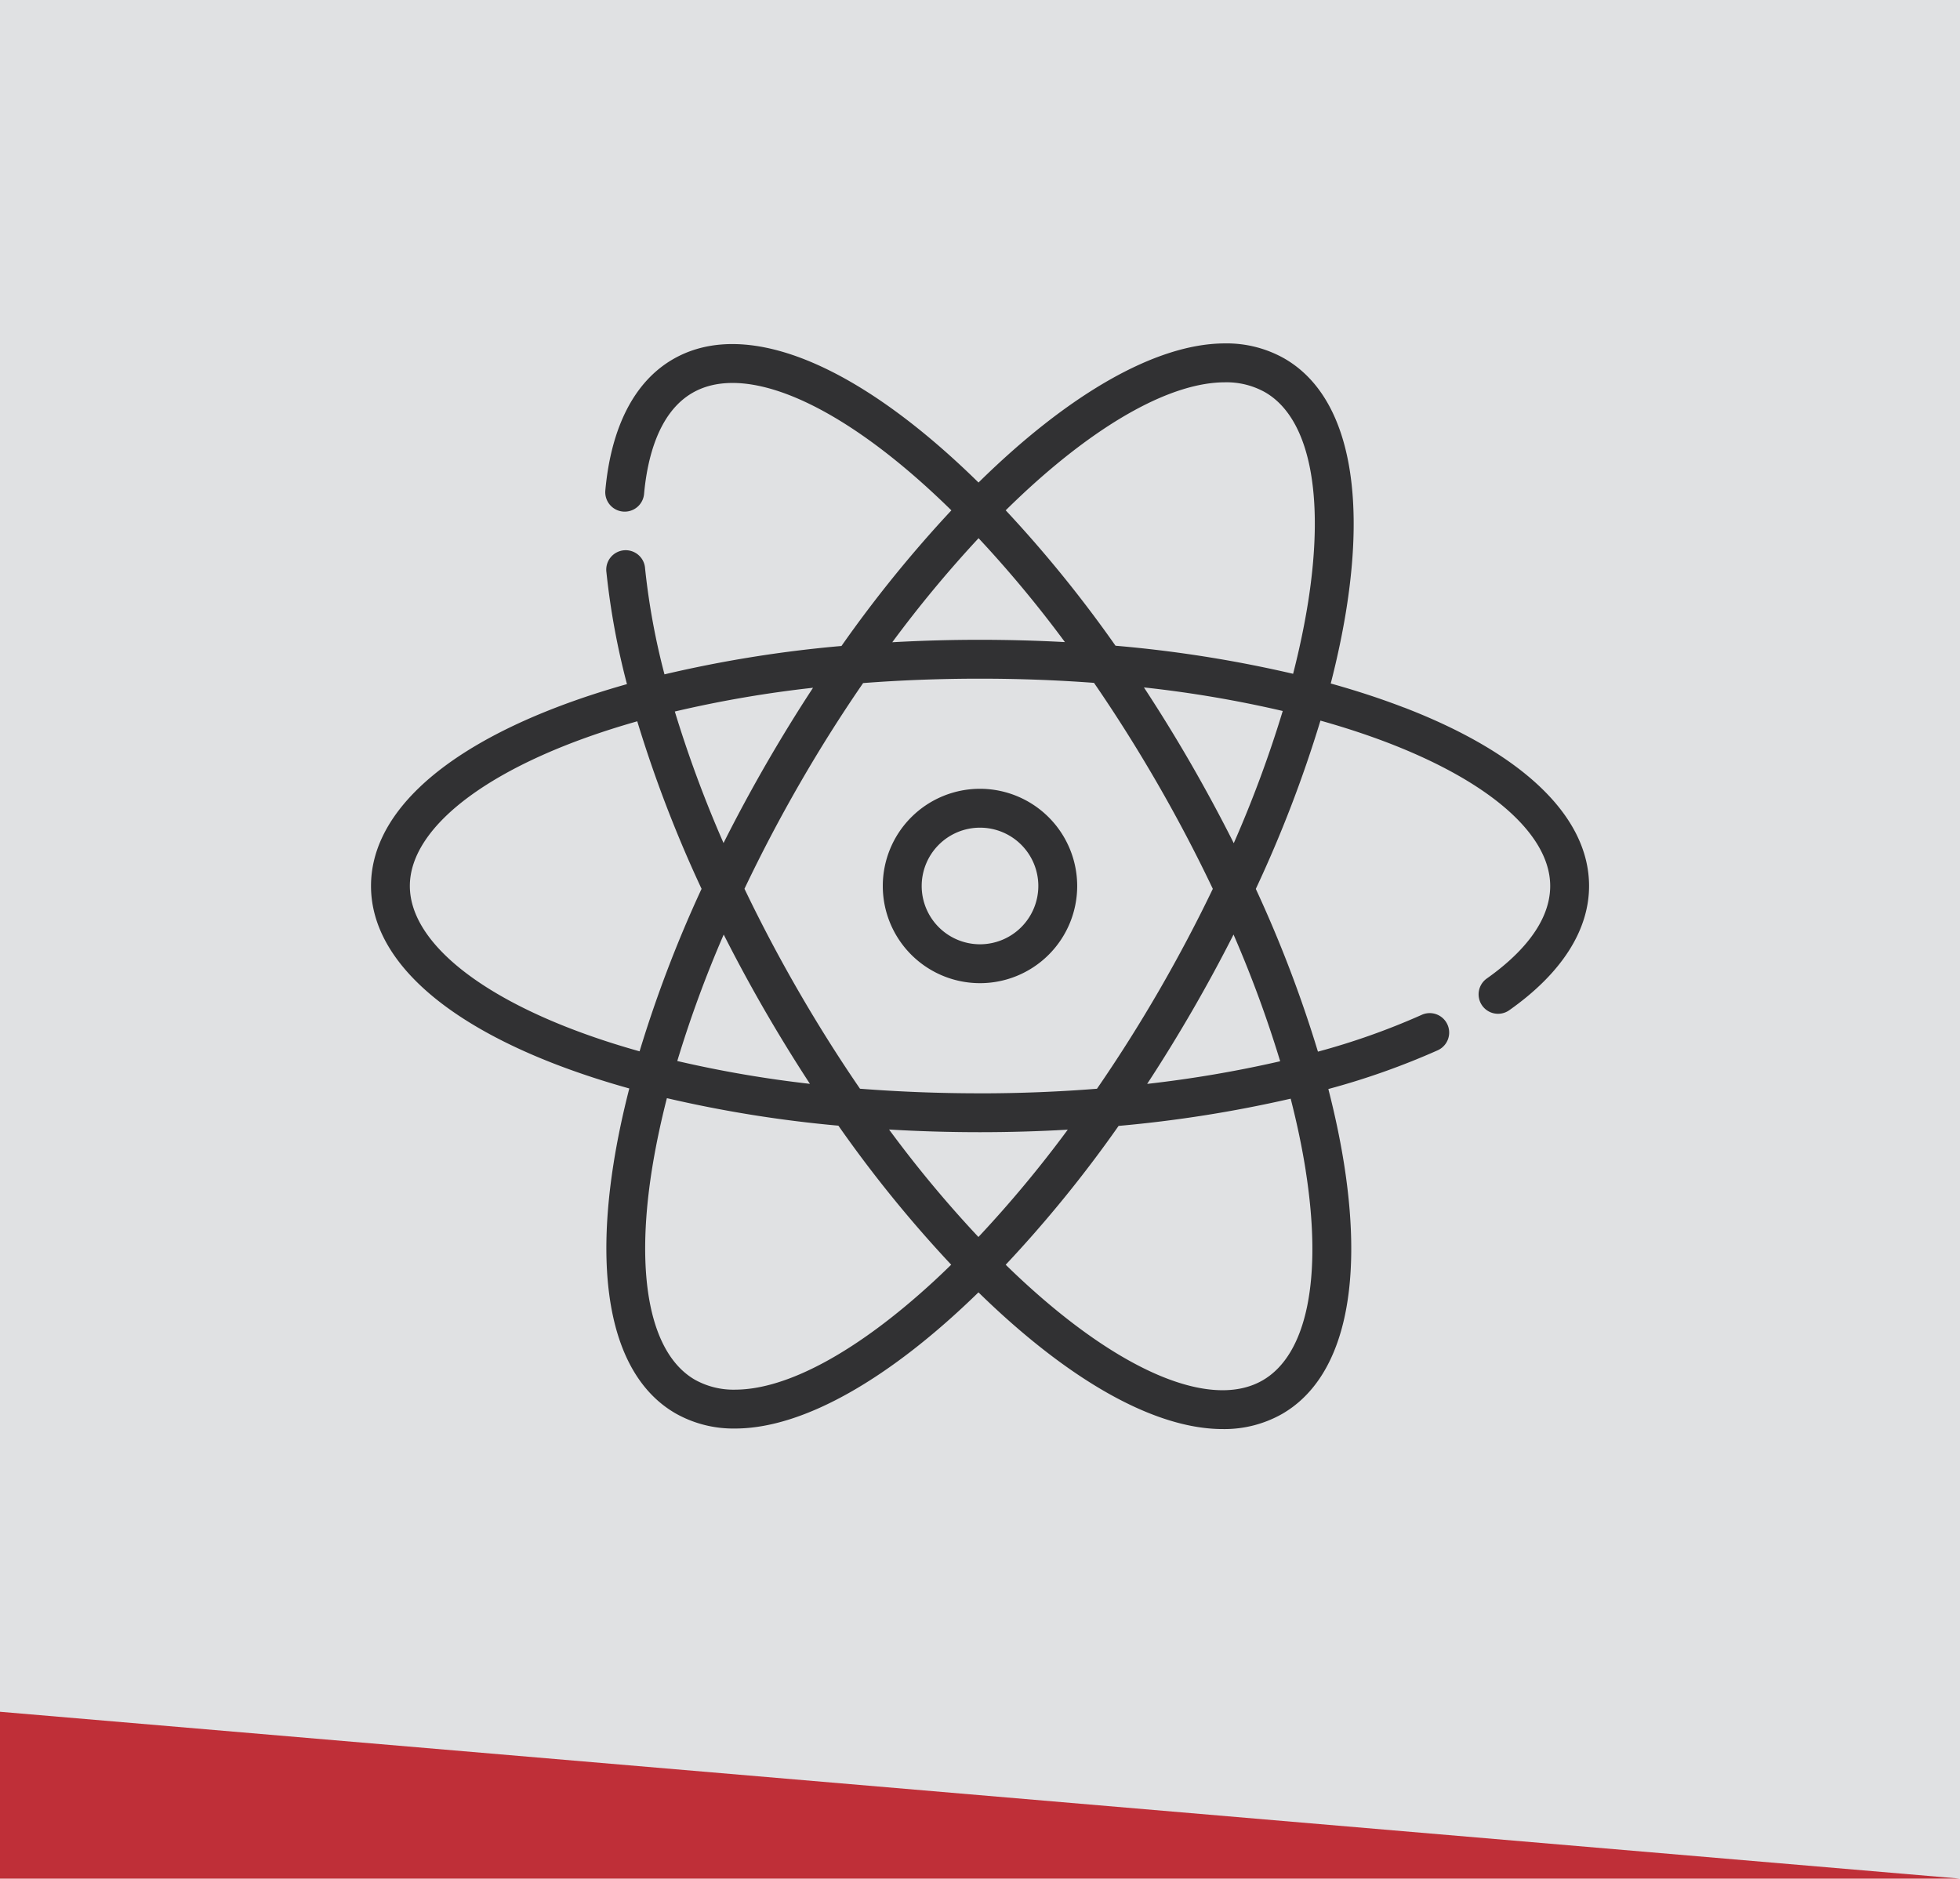 <?xml version="1.0" encoding="UTF-8"?> <svg xmlns="http://www.w3.org/2000/svg" width="213" height="204.182" viewBox="0 0 213 204.182"><g id="Groupe_1811" data-name="Groupe 1811" transform="translate(-597 -1249)"><g id="Groupe_1810" data-name="Groupe 1810" transform="translate(360.113 864.722)"><rect id="Rectangle_508" data-name="Rectangle 508" width="213" height="204.182" transform="translate(236.887 384.278)" fill="#e0e1e3"></rect><path id="Tracé_1885" data-name="Tracé 1885" d="M449.887,478.287h-213V460.154Z" transform="translate(0 110.173)" fill="#bf2f38"></path><g id="Groupe_1809" data-name="Groupe 1809" transform="translate(277.201 421.602)"><g id="Groupe_1808" data-name="Groupe 1808"><path id="Tracé_1886" data-name="Tracé 1886" d="M366.384,439.687c-2.492-.96-5.152-1.829-7.946-2.609.721-2.812,1.3-5.551,1.715-8.188,2.164-13.734-.229-23.367-6.739-27.127a12.733,12.733,0,0,0-6.465-1.649c-7.57,0-17.139,5.625-26.789,15.121-2.108-2.071-4.227-3.973-6.338-5.681-10.809-8.742-20.347-11.485-26.858-7.725-4.184,2.416-6.729,7.349-7.359,14.265a2.113,2.113,0,1,0,4.209.384c.345-3.828,1.544-8.843,5.261-10.99,4.819-2.784,12.871-.1,22.09,7.352,2.012,1.626,4.031,3.442,6.046,5.419A136.584,136.584,0,0,0,305.267,433a135.27,135.27,0,0,0-19.234,3.084,76.5,76.5,0,0,1-2.108-11.5,2.112,2.112,0,1,0-4.2.414,80.639,80.639,0,0,0,2.23,12.148c-2.705.762-5.276,1.608-7.694,2.538-12.975,4.992-20.121,11.879-20.121,19.4s7.146,14.409,20.121,19.4c2.495.958,5.152,1.829,7.948,2.609-.721,2.812-1.3,5.551-1.715,8.19-2.164,13.731.229,23.367,6.739,27.124a12.75,12.75,0,0,0,6.465,1.646c7.483,0,16.918-5.495,26.456-14.8,2.042,2,4.095,3.833,6.14,5.487,7.649,6.188,14.662,9.372,20.416,9.372a12.72,12.72,0,0,0,6.442-1.644c6.513-3.76,8.9-13.393,6.739-27.127-.417-2.637-.991-5.376-1.715-8.188a81.048,81.048,0,0,0,11.891-4.212,2.113,2.113,0,0,0-1.745-3.849,76.792,76.792,0,0,1-11.276,4,135.832,135.832,0,0,0-6.752-17.689,136.59,136.59,0,0,0,7.024-18.291c15.678,4.39,24.968,11.323,24.968,17.971,0,4.3-3.744,7.837-6.884,10.055a2.112,2.112,0,1,0,2.433,3.453c5.675-4,8.675-8.676,8.675-13.508,0-7.52-7.146-14.407-20.121-19.4Zm-19.435-35.345a8.566,8.566,0,0,1,4.351,1.08c4.821,2.782,6.526,11.1,4.679,22.808-.4,2.51-.945,5.116-1.631,7.794a136.839,136.839,0,0,0-19.3-3.051,135.9,135.9,0,0,0-11.934-14.719q1.124-1.105,2.243-2.142c8.238-7.591,15.907-11.77,21.594-11.77Zm-26.784,16.942a127.94,127.94,0,0,1,9.386,11.295q-4.55-.248-9.231-.251c-3.218,0-6.4.091-9.533.267a130.9,130.9,0,0,1,9.378-11.31Zm-.015,75.952a127.7,127.7,0,0,1-9.711-11.681c3.244.193,6.544.29,9.881.29,3.216,0,6.4-.094,9.539-.274a129.236,129.236,0,0,1-9.709,11.666Zm.17-15.616c-4.537,0-8.893-.178-13.041-.5-2.332-3.4-4.588-6.979-6.734-10.7-2.113-3.661-4.057-7.355-5.82-11.031,1.829-3.846,3.861-7.72,6.084-11.569,2.151-3.727,4.435-7.342,6.81-10.789,4.047-.31,8.286-.478,12.7-.478,4.3,0,8.439.16,12.391.455,2.375,3.453,4.672,7.093,6.859,10.878,2.21,3.828,4.232,7.682,6.053,11.511-1.75,3.646-3.686,7.311-5.789,10.957-2.149,3.719-4.428,7.327-6.8,10.769-4.143.328-8.4.5-12.716.5Zm-18.48-1.029a126.586,126.586,0,0,1-14.418-2.482,127.083,127.083,0,0,1,5.047-13.744q2.069,4.093,4.415,8.165,2.4,4.15,4.956,8.061Zm.335-43.048q-2.58,3.937-5.025,8.162-2.507,4.344-4.7,8.711a130.015,130.015,0,0,1-5.294-14.293,126.471,126.471,0,0,1,15.015-2.581Zm-43.814,21.543c0-6.61,9.19-13.505,24.714-17.9a137.453,137.453,0,0,0,6.988,18.21,135.939,135.939,0,0,0-6.737,17.661c-15.676-4.39-24.965-11.325-24.965-17.971Zm35.332,54.744a8.607,8.607,0,0,1-4.354-1.08c-4.819-2.784-6.523-11.1-4.676-22.811.4-2.507.945-5.111,1.631-7.792a135.849,135.849,0,0,0,18.638,2.99,136.324,136.324,0,0,0,12.259,15.111q-.953.933-1.9,1.809c-8.24,7.593-15.909,11.772-21.594,11.772Zm62.019-23.822c1.849,11.712.142,20.024-4.676,22.808s-12.869.1-22.09-7.354c-1.941-1.57-3.892-3.313-5.832-5.21a136.5,136.5,0,0,0,12.269-15.09,138.285,138.285,0,0,0,18.7-2.96c.688,2.683,1.237,5.292,1.633,7.807Zm-2.766-11.874a129.6,129.6,0,0,1-14.459,2.462q2.568-3.921,5-8.132,2.328-4.035,4.387-8.1a127.7,127.7,0,0,1,5.068,13.769Zm-5.047-23.7q-2.18-4.336-4.671-8.663-2.458-4.257-5.093-8.267a126.777,126.777,0,0,1,15.086,2.561,128.584,128.584,0,0,1-5.322,14.369Zm0,0" transform="translate(-254.135 -400.114)" fill="#313133"></path></g><path id="Tracé_1887" data-name="Tracé 1887" d="M286.593,419.169a10.563,10.563,0,1,0,10.562,10.563,10.573,10.573,0,0,0-10.562-10.563Zm0,16.9a6.337,6.337,0,1,1,6.338-6.336,6.343,6.343,0,0,1-6.338,6.336Zm0,0" transform="translate(-220.407 -370.761)" fill="#313133"></path></g></g></g></svg> 